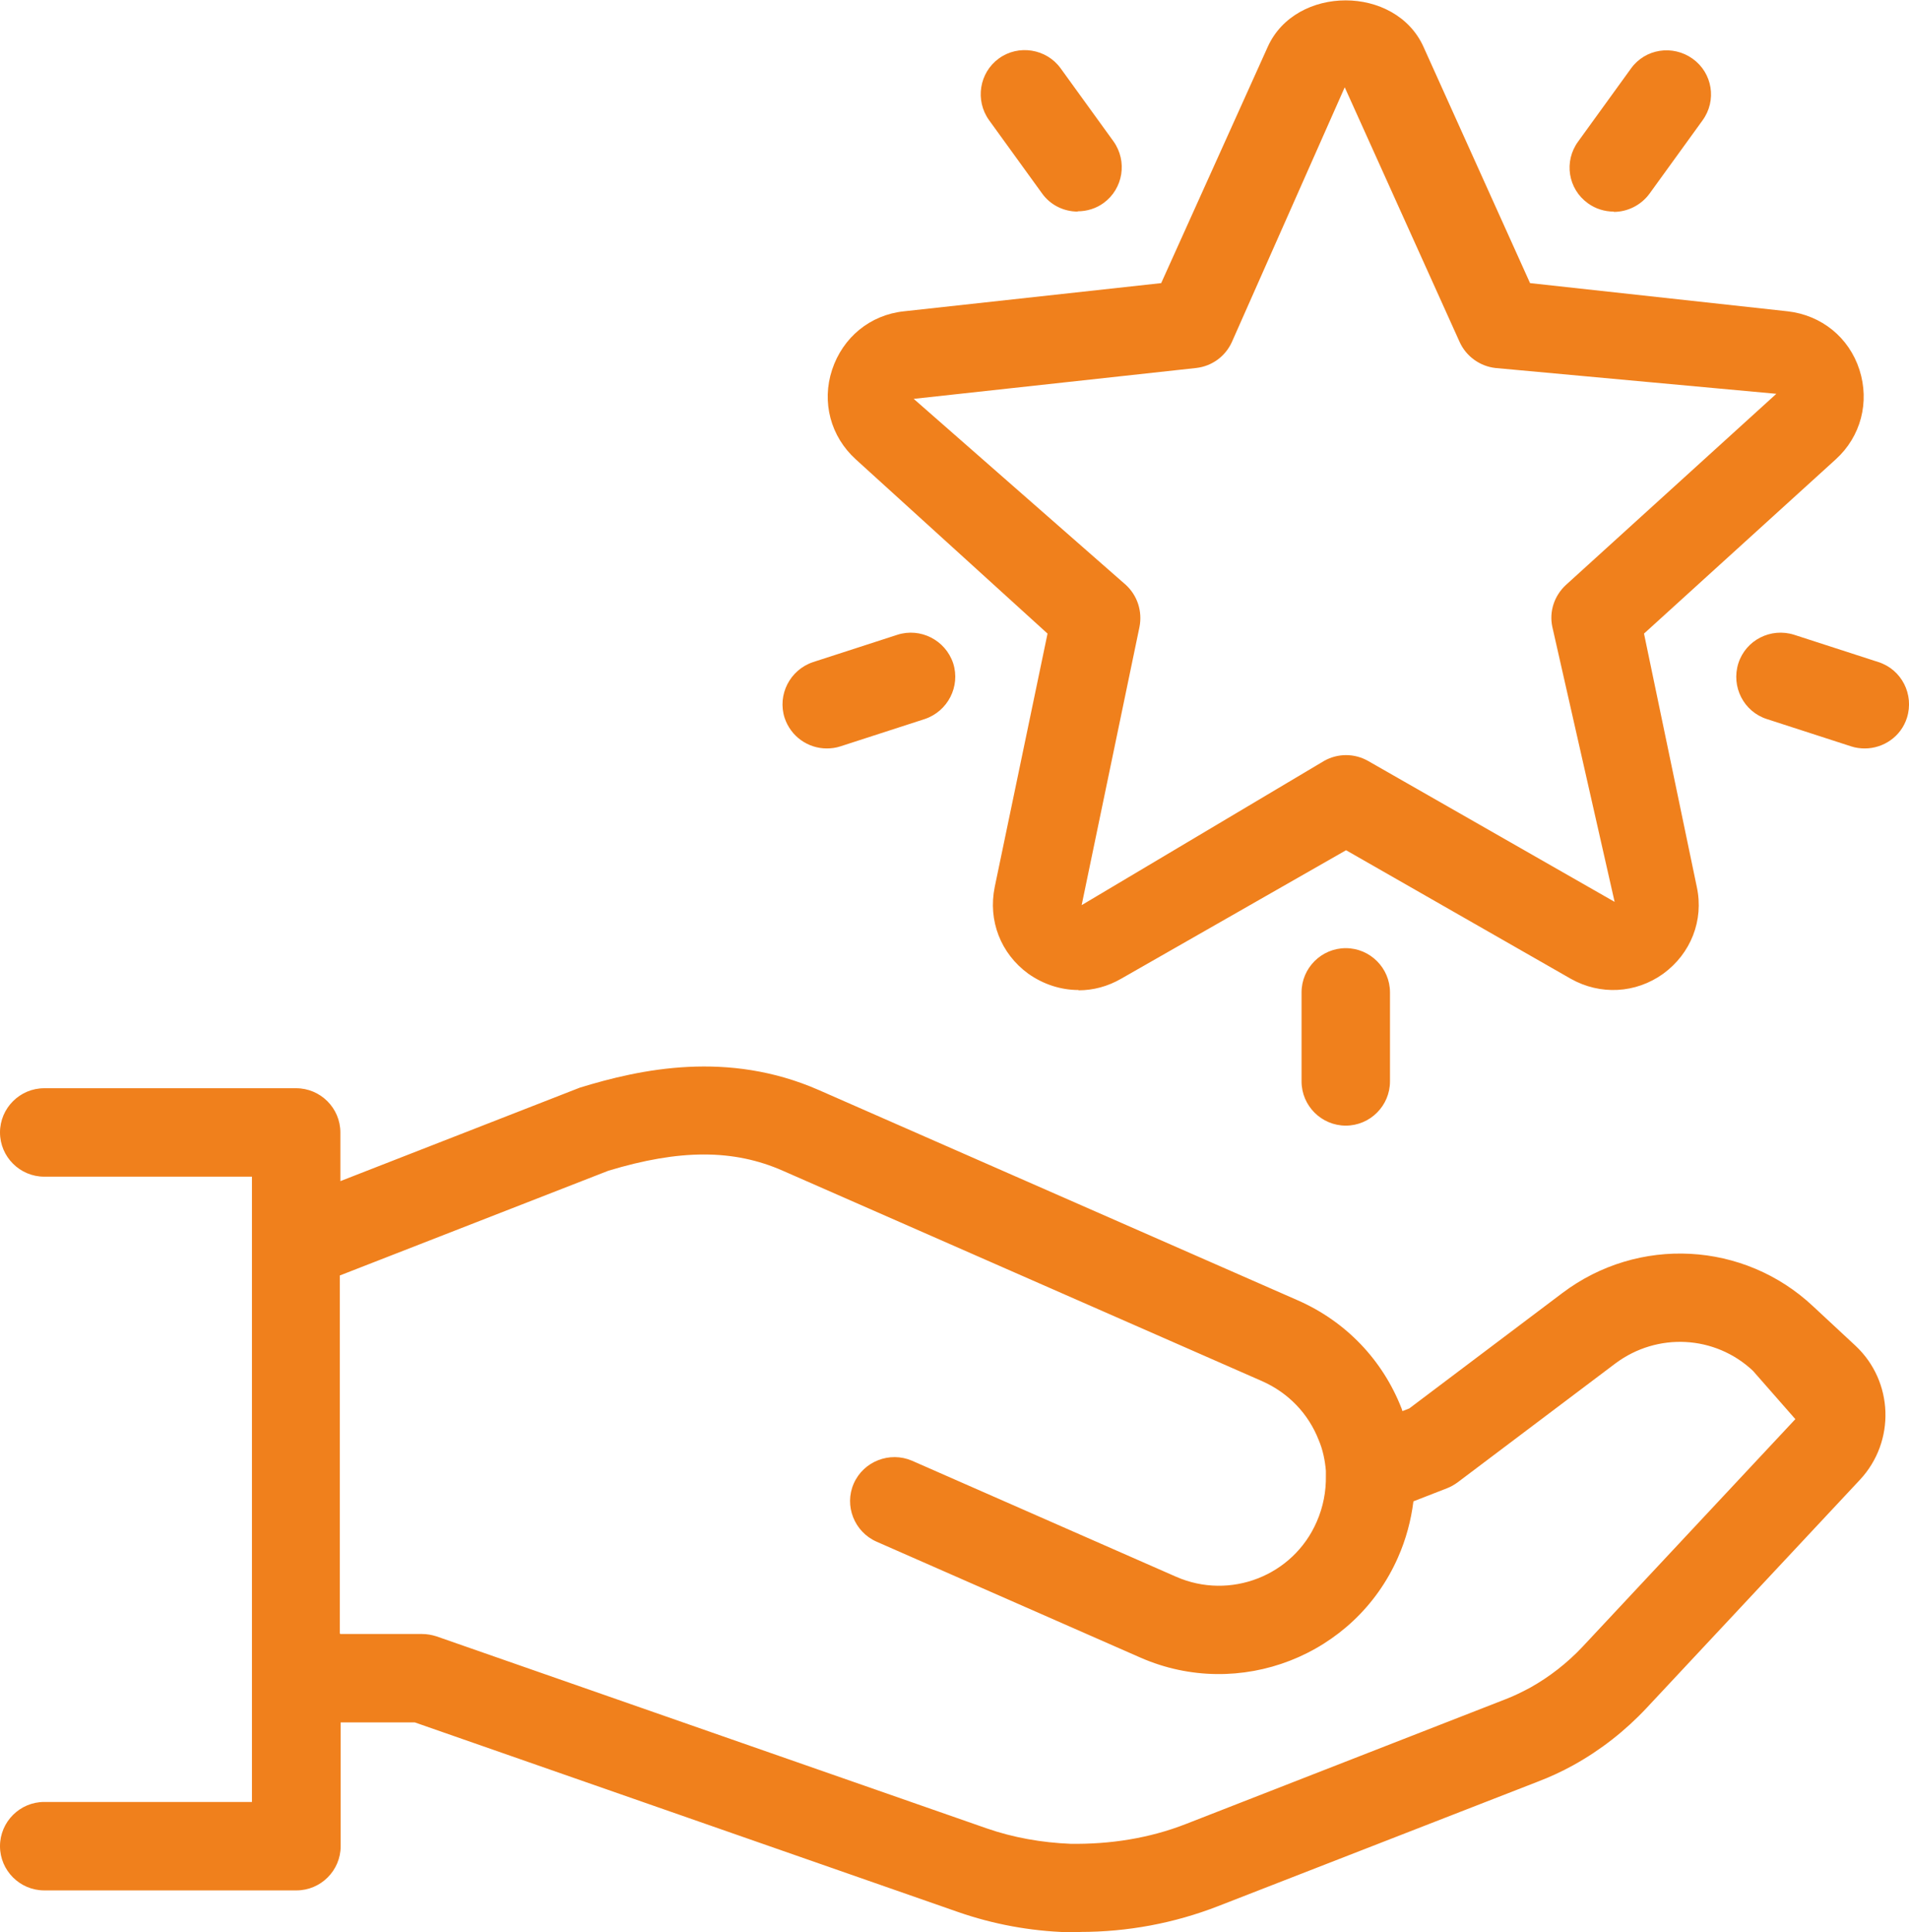 <?xml version="1.0" encoding="UTF-8"?> <svg xmlns="http://www.w3.org/2000/svg" id="Ebene_1" data-name="Ebene 1" width="64.33" height="65.11" viewBox="0 0 64.33 65.11"><defs><style> .cls-1 { fill: #f0801c; } </style></defs><path class="cls-1" d="M36.41,65.11c-.14,0-.29,0-.43,0-1.27-.04-2.51-.27-3.69-.68l-18.31-6.39h-2.5v4.17c0,.82-.67,1.49-1.49,1.49H1.49c-.82,0-1.49-.67-1.49-1.49s.67-1.49,1.49-1.49h7v-21.07H1.49c-.82,0-1.49-.67-1.49-1.49s.67-1.49,1.49-1.49h8.49c.82,0,1.49.67,1.49,1.49v1.64l8.07-3.15c2.05-.63,4.99-1.26,8.05.08l16.15,7.09c1.61.71,2.85,2,3.49,3.64.01.03.02.06.03.09l.23-.09,5.16-3.89c2.56-1.93,6.12-1.74,8.45.45l1.43,1.33c1.28,1.2,1.35,3.22.15,4.51l-7.19,7.69c-.72.77-1.55,1.42-2.47,1.93-.4.22-.79.4-1.21.56l-10.76,4.19c-1.49.58-3.06.87-4.65.87ZM11.47,55.06h2.75c.17,0,.33.03.49.08l18.54,6.47c.89.31,1.85.48,2.82.52,1.32.02,2.65-.18,3.9-.67l10.76-4.2c.29-.11.57-.25.85-.4.64-.36,1.23-.82,1.74-1.36l7.18-7.68-1.43-1.63c-1.28-1.2-3.22-1.3-4.63-.25l-5.32,4.01c-.11.08-.23.15-.36.2l-1.13.44c-.08.64-.25,1.28-.52,1.89-1.46,3.32-5.35,4.83-8.67,3.38l-8.9-3.91c-.75-.33-1.1-1.21-.77-1.96.33-.75,1.21-1.09,1.96-.77l8.9,3.91c1.82.8,3.95-.03,4.74-1.85.22-.5.32-1.03.31-1.56,0-.05,0-.11,0-.16-.03-.35-.1-.7-.24-1.03-.35-.9-1.03-1.6-1.91-1.99l-16.15-7.09c-1.66-.73-3.47-.73-5.88,0l-9.05,3.53v12.06ZM45.35,37.93c-.82,0-1.49-.67-1.49-1.49v-3c0-.82.67-1.49,1.49-1.49s1.49.67,1.49,1.49v3c0,.82-.67,1.49-1.49,1.49ZM36.34,33.36c-.59,0-1.18-.19-1.69-.55-.93-.68-1.36-1.79-1.13-2.92l1.78-8.54-6.46-5.87c-.85-.77-1.16-1.93-.8-3.02.36-1.09,1.28-1.85,2.42-1.97l8.67-.95,3.59-7.96c.94-2.09,4.31-2.09,5.25,0l3.59,7.96,8.68.95c1.14.13,2.07.88,2.42,1.97s.05,2.25-.8,3.02l-6.46,5.87,1.78,8.54c.24,1.12-.2,2.24-1.13,2.92-.93.67-2.13.73-3.12.17l-7.57-4.33-7.58,4.33c-.45.26-.94.39-1.43.39ZM45.32,2.93l-3.81,8.6c-.22.48-.67.81-1.2.87l-9.52,1.04,7.15,6.27c.39.36.56.89.46,1.41l-1.95,9.38,8.17-4.86c.46-.26,1.02-.26,1.48,0l8.31,4.75-2.1-9.27c-.11-.52.07-1.05.46-1.41l7.09-6.44-9.47-.87c-.52-.06-.98-.39-1.2-.87l-3.88-8.6ZM46.62,2.18l-1.36.61h0s1.36-.61,1.36-.61ZM27.86,25.22c-.63,0-1.21-.4-1.42-1.03-.25-.78.18-1.62.96-1.88l2.84-.92c.78-.25,1.62.18,1.88.96.25.78-.18,1.62-.96,1.88l-2.84.92c-.15.05-.31.07-.46.07ZM62.84,25.22c-.15,0-.31-.02-.46-.07l-2.84-.92c-.78-.25-1.21-1.09-.96-1.88.25-.78,1.09-1.21,1.88-.96l2.84.92c.78.25,1.21,1.09.96,1.88-.2.63-.79,1.03-1.42,1.03ZM54.38,7.13c-.3,0-.61-.09-.87-.28-.67-.48-.82-1.41-.33-2.08l1.78-2.46c.48-.67,1.41-.81,2.08-.33.67.48.82,1.41.33,2.08l-1.78,2.46c-.29.4-.75.62-1.21.62ZM36.32,7.13c-.46,0-.92-.21-1.21-.62l-1.78-2.46c-.48-.67-.33-1.6.33-2.08.66-.48,1.6-.33,2.08.33l1.78,2.46c.48.67.33,1.6-.33,2.08-.26.19-.57.28-.87.28Z"></path></svg> 